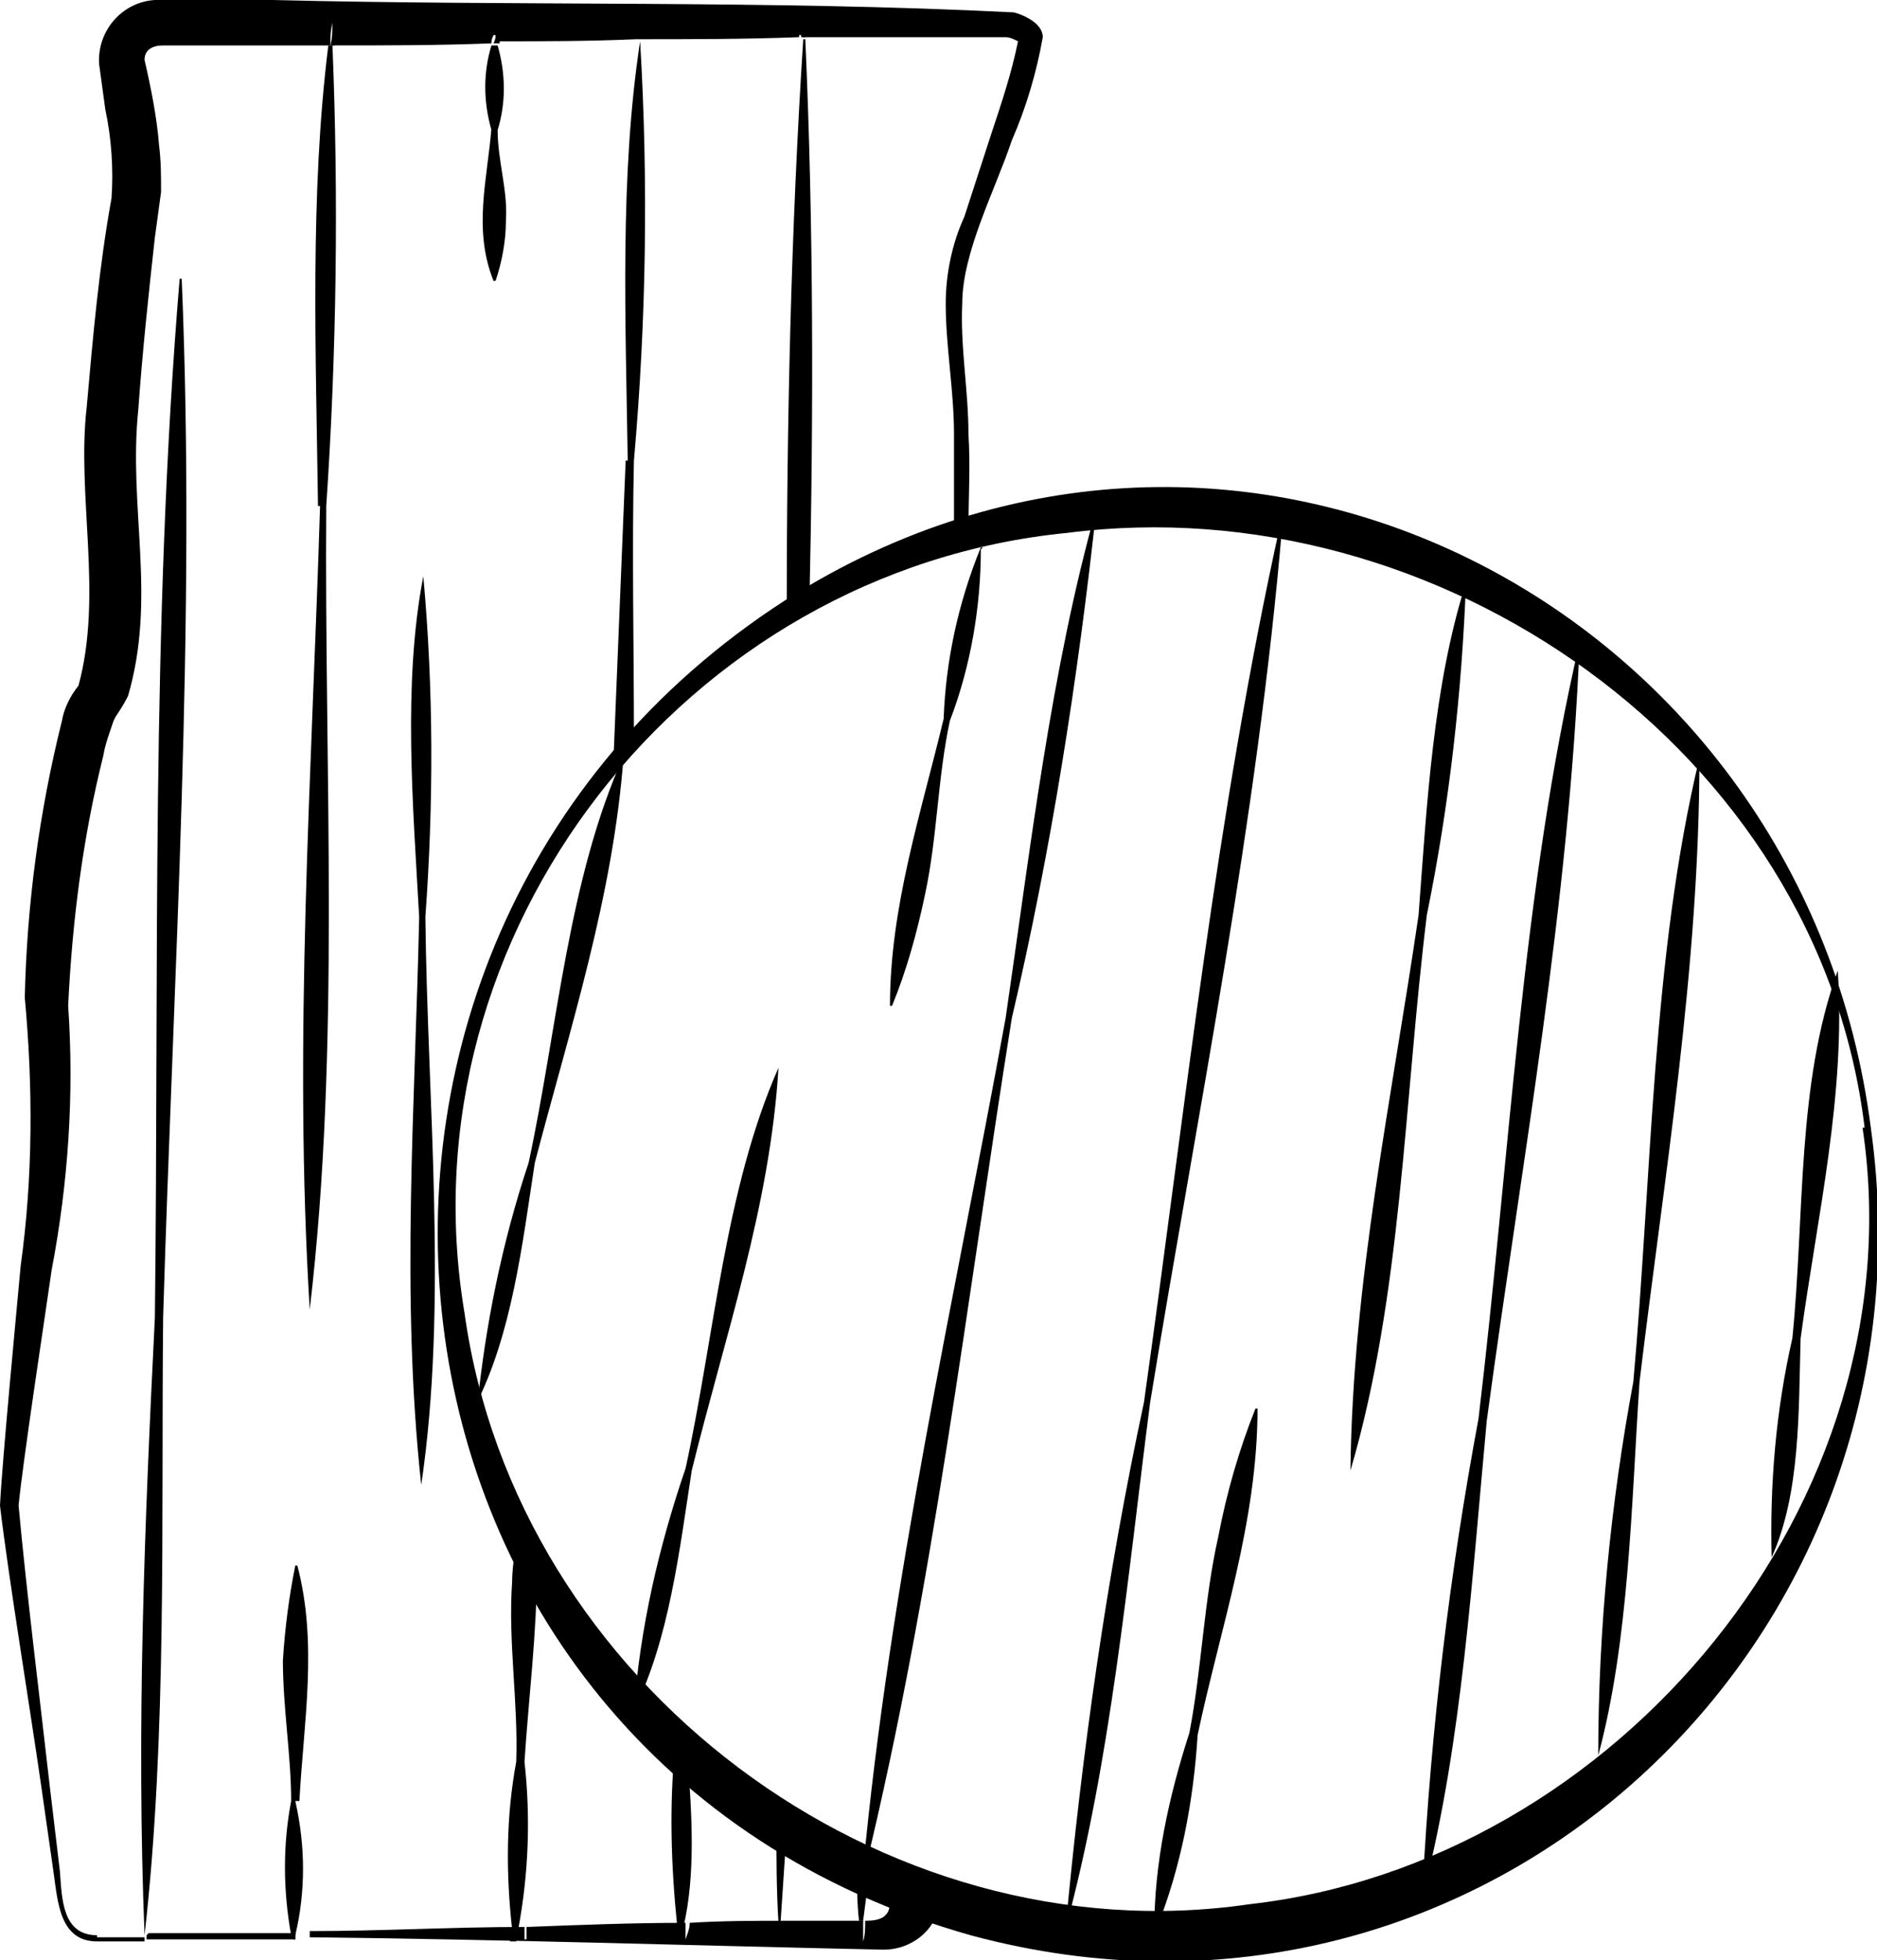 <svg xmlns="http://www.w3.org/2000/svg" viewBox="0 0 90.9 94.9"><defs><style>      .icone-choix-bois-2 {        fill: #000000;      }      .icone-choix-bois-1 {        fill: none;      }    </style></defs><g><g id="icone-choix-bois"><path class="icone-choix-bois-1" d="M41.9,93c.6,0,1.2-.1,1.2-.9,0-.3,0-.6.1-1-.4-.1-.7-.3-1.1-.5,0,.8-.2,1.5-.3,2.3Z"></path><path class="icone-choix-bois-1" d="M38.2,88.6c0,1.5-.2,3-.3,4.5,1.2,0,2.5,0,3.7,0,0,0,0,0,0,0,0-.9,0-1.7-.1-2.6-1.1-.5-2.3-1.1-3.3-1.8Z"></path><path class="icone-choix-bois-1" d="M25,85.3c0-2.9-.4-5.8-.2-8.7,0-.8.1-1.7.2-2.5-1.5-3.2-2.6-6.7-3.1-10.4-1.3-10,1.8-19.6,7.8-26.8.2-4.9.5-9.8.6-14.7,0-6.7-.4-13.8.6-20.3-2.3,0-4.5,0-6.8.1.4,1.3.4,2.7,0,4.1,0,1.5.5,2.9.4,4.4,0,1-.2,2-.5,2.9h-.1c-1-2.4-.3-4.9-.1-7.4-.4-1.3-.4-2.7,0-4.1-2.6,0-5.1,0-7.7.1.3,7.4.3,14.9-.3,22.3-.1,12.9.7,26.3-.8,38.9-.8-13,0-26,.5-38.9-.1-7.3-.4-15.1.5-22.3-2.3,0-4.7,0-7,0h-1.1c-.5,0-.9.2-.9.7.2,1.3.5,2.8.7,4.1.1.8.1,1.5.1,2.3l-.3,2.2c-.3,2.8-.6,5.5-.8,8.3-.4,4.8.9,9.2-.5,13.9-.1.4-.3.7-.6,1,0,0-.2.2-.1.2,0,0,0,0,0,0-.2.5-.4,1.1-.5,1.7-1,4-1.5,8-1.7,12.1.2,4.3,0,8.6-.8,12.8-.3,2.1-1.4,9.4-1.6,11.4.3,4.4.9,9.2,1.5,13.5l.5,4.2c.2,1.3.2,3.1,1.8,3.1.8,0,1.5,0,2.3,0-.4-10,0-19.9.5-29.9.2-16.8-.2-33.6,1.2-50.3h.1c.7,16.8-.4,33.5-.9,50.3,0,9.9.3,20.2-.9,29.9,2.4,0,4.7,0,7.1,0-.5-2.1-.5-4.3,0-6.5,0-2.3-.5-4.5-.4-6.8,0-1.5.2-3.1.6-4.6h.1c1,3.8.3,7.6.1,11.4.4,2.1.4,4.3,0,6.5,3.5,0,6.9-.1,10.4-.2-.4-2.7-.3-5.5.2-8.1ZM20.4,71.9c-1-9.1-.3-18.3-.1-27.5-.2-5.4-.7-11.3.2-16.5h0c.5,5.5.6,11,.1,16.5,0,9.1,1.1,18.6-.2,27.5Z"></path><path class="icone-choix-bois-1" d="M30.7,22.3c0,4.5,0,9,0,13.5,2.1-2.3,4.6-4.4,7.3-6,0-9.3.2-18.6.8-27.9-2.6,0-5.2,0-7.9.1.4,6.8.3,13.6-.3,20.3Z"></path><path class="icone-choix-bois-1" d="M32.7,84.5c-2.6-2.4-4.9-5.3-6.7-8.5,0,3.1-.5,6.2-.6,9.3.3,2.7.2,5.5-.3,8.1,2.6,0,5.1-.1,7.7-.2-.4-2.9-.4-5.8-.1-8.8Z"></path><path class="icone-choix-bois-1" d="M46,14.8c0-1.4.3-2.9.9-4.2l1.3-4c.5-1.5.9-3,1.3-4.5-.2-.1-.4-.2-.6-.2-3.3,0-6.6,0-9.9,0,.4,9.1.3,18.2.2,27.2,2.2-1.3,4.6-2.3,7.1-3,0-1.6,0-3.3,0-4.9,0-2.1-.5-4.2-.4-6.3Z"></path><path class="icone-choix-bois-1" d="M33.3,85c.2,2.7.4,5.7-.2,8.2,1.6,0,3.1,0,4.7-.1,0-1.6-.1-3.2-.1-4.8-1.5-1-3-2.1-4.3-3.3Z"></path><path class="icone-choix-bois-2" d="M43.1,92.1c0,.8-.6.9-1.2.9,0,.3,0,.7-.1,1h0c0-.3,0-.7,0-1,0,0,0,0,0,0-1.2,0-2.5,0-3.7,0,0,.3,0,.6,0,.9h0c0-.3,0-.6,0-.9-1.6,0-3.1,0-4.7.1,0,.3-.1.5-.2.8,0-.3,0-.5,0-.8-2.6,0-5.1.1-7.7.2,0,.2,0,.4,0,.6h-.1c0-.2,0-.4,0-.6-3.5,0-6.9.2-10.4.2,0,.1,0,.2,0,.3,9.3.1,18.5.4,27.8.6,1.3,0,2.5-.9,2.7-2.2v-.6c-.5-.2-1-.4-1.6-.6,0,.3,0,.6-.1,1Z"></path><polygon class="icone-choix-bois-2" points="4.7 93.7 4.7 93.7 4.7 93.7 4.7 93.7"></polygon><path class="icone-choix-bois-2" d="M3.9,33.1s0,0,0,0c0,0,0,0,0,0Z"></path><path class="icone-choix-bois-2" d="M7.1,93.7c0,0,0,.2,0,.2,2.4,0,4.8,0,7.2,0,0-.1,0-.2,0-.3-2.4,0-4.7,0-7.1,0Z"></path><path class="icone-choix-bois-2" d="M4.7,93.7h0,0,0c-1.7,0-1.7-1.8-1.8-3.1l-.5-4.2c-.5-4.4-1.1-9.2-1.5-13.5.2-2.1,1.3-9.3,1.6-11.4.8-4.2,1.1-8.5.8-12.8.2-4.1.7-8.1,1.7-12.1.1-.6.3-1.1.5-1.7,0,0,0,0,0,0,0,0,0,0,.1-.2.2-.3.4-.6.6-1,1.4-4.8,0-9.1.5-13.9.2-2.8.5-5.6.8-8.3l.3-2.2c0-.8,0-1.5-.1-2.3-.1-1.3-.4-2.8-.7-4.1,0-.5.4-.7.9-.7h1.1c2.3,0,4.7,0,7,0,0-.4,0-.7.1-1.1h0c0,.4,0,.7,0,1.1,2.6,0,5.1,0,7.7-.1,0-.1,0-.2.1-.4h.1c0,.1,0,.2,0,.3,2.3,0,4.5,0,6.8-.1,0,0,0-.2,0-.2,0,0,0,.2,0,.2,2.6,0,5.3,0,7.9-.1,0,0,0,0,0-.1h.1s0,0,0,.1c3.3,0,6.6,0,9.9,0,.2,0,.4.1.6.2-.3,1.5-.8,3-1.3,4.5l-1.3,4c-.6,1.3-.9,2.8-.9,4.2,0,2.1.4,4.2.4,6.3,0,1.6,0,3.3,0,4.9.2,0,.5-.1.7-.2,0-1.6.1-3.1,0-4.7,0-2.1-.4-4.2-.3-6.3,0-2.5,1.6-5.5,2.4-7.9.7-1.6,1.2-3.3,1.5-5,0-.7-1-1.1-1.4-1.2C37.2,0,25.2.3,13.2,0c-.9,0-4.7,0-5.5,0,0,0-.1,0-.2,0-1.6.1-2.8,1.5-2.7,3.1l.3,2.2c.3,1.4.4,2.9.3,4.3-.6,3.3-.9,6.7-1.2,10.1-.5,4.3.8,9.1-.4,13.5,0,0,0,0,0,0,0,0,0,0,0,0,0,0,0,0,0,0-.4.5-.7,1.1-.8,1.7-1.1,4.4-1.7,8.9-1.8,13.4.4,4.3.4,8.7-.2,13-.2,2.2-.9,9.5-1,11.6.4,3.4,1.5,10.1,2,13.6l.6,4.2c.2,1.4.3,3.3,2.1,3.3h0c.8,0,1.5,0,2.3,0,0,0,0-.2,0-.2-.8,0-1.5,0-2.3,0Z"></path><path class="icone-choix-bois-2" d="M7,94h0s0,0,0,0c0,0,0,0,0,0,0,0,0,0,0,0Z"></path><path class="icone-choix-bois-2" d="M7.9,63.8c.5-16.8,1.6-33.5.9-50.3h-.1c-1.4,16.8-1,33.5-1.2,50.3-.5,10-.9,19.9-.5,29.9,0,0,0,0,0,0,1.1-9.7.8-20,.9-29.9Z"></path><path class="icone-choix-bois-2" d="M7,93.7c0,0,0,.2,0,.2,0,0,0,0,0,0,0,0,0-.2,0-.2,0,0,0,0,0,0Z"></path><path class="icone-choix-bois-2" d="M15.5,24.5c-.4,13-1.3,25.9-.5,38.9,1.5-12.7.7-26,.8-38.9.5-7.4.6-14.9.3-22.3,0,0-.1,0-.2,0-.9,7.2-.6,14.9-.5,22.3Z"></path><path class="icone-choix-bois-2" d="M16.1,1.1h0c0,.4,0,.7-.1,1.1,0,0,.1,0,.2,0,0-.4,0-.7,0-1.1Z"></path><path class="icone-choix-bois-2" d="M30.3,22.3c-.2,4.9-.4,9.8-.6,14.7.3-.4.7-.8,1-1.2,0-4.5-.1-9.1,0-13.5.6-6.8.7-13.5.3-20.3,0,0,0,0,0,0-1,6.5-.7,13.6-.6,20.3Z"></path><path class="icone-choix-bois-2" d="M31,1.7c0,0,0,.2,0,.2,0,0,0,0,0,0,0,0,0-.2,0-.2Z"></path><path class="icone-choix-bois-2" d="M37.6,88.3c0,1.6,0,3.2.1,4.8,0,0,0,0,.1,0,.1-1.5.2-3,.3-4.5-.2-.1-.4-.2-.6-.4Z"></path><path class="icone-choix-bois-2" d="M39.2,29.1c.2-9.1.2-18.2-.2-27.2,0,0,0,0-.1,0-.6,9.3-.8,18.6-.8,27.9.4-.2.7-.5,1.1-.7Z"></path><path class="icone-choix-bois-2" d="M37.8,94h0c0-.3,0-.6,0-.9,0,0,0,0-.1,0,0,.3,0,.6,0,.9Z"></path><path class="icone-choix-bois-2" d="M39,1.7h-.1s0,0,0,.1c0,0,0,0,.1,0,0,0,0,0,0-.1Z"></path><path class="icone-choix-bois-2" d="M25.4,85.3c.2-3.1.6-6.2.6-9.3-.4-.6-.7-1.3-1-1.9,0,.8-.2,1.7-.2,2.5-.2,2.9.3,5.8.2,8.7-.5,2.7-.5,5.4-.2,8.1,0,0,.2,0,.3,0,.5-2.7.6-5.4.3-8.1Z"></path><path class="icone-choix-bois-2" d="M24.9,94h0s.1,0,.1,0c0-.2,0-.4,0-.6,0,0-.2,0-.3,0,0,.2,0,.4,0,.6Z"></path><path class="icone-choix-bois-2" d="M23.8,6.2c-.2,2.5-.9,4.9.1,7.4h.1c.3-.9.5-1.9.5-2.9.1-1.5-.4-2.9-.4-4.4.4-1.3.4-2.7,0-4.1-.1,0-.2,0-.3,0-.4,1.3-.4,2.7,0,4.1Z"></path><path class="icone-choix-bois-2" d="M24.1,1.7h-.1c0,.1,0,.2-.1.4.1,0,.2,0,.3,0,0-.1,0-.2,0-.3Z"></path><path class="icone-choix-bois-2" d="M14.2,94h.1s0,0,0,0c0,0,0,0-.1,0,0,0,0,0,0,0Z"></path><path class="icone-choix-bois-2" d="M14.5,87.2c.2-3.8.9-7.6-.1-11.4h-.1c-.3,1.5-.5,3-.6,4.6,0,2.3.4,4.6.4,6.8-.4,2.1-.4,4.3,0,6.5,0,0,.2,0,.2,0,.5-2.1.5-4.3,0-6.5Z"></path><path class="icone-choix-bois-2" d="M14.2,93.6c0,.1,0,.2,0,.3,0,0,0,0,.1,0,0-.1,0-.2,0-.3,0,0-.2,0-.2,0Z"></path><path class="icone-choix-bois-2" d="M33.3,85c-.2-.2-.4-.3-.6-.5-.3,2.9-.2,5.9.1,8.8,0,0,.2,0,.3,0,.6-2.6.4-5.5.2-8.2Z"></path><path class="icone-choix-bois-2" d="M32.9,94c0-.3.1-.5.2-.8,0,0-.2,0-.3,0,0,.3,0,.5,0,.8Z"></path><path class="icone-choix-bois-2" d="M41.5,90.4c0,.9,0,1.7.1,2.6,0,0,.1,0,.2,0,.1-.8.2-1.5.3-2.3-.2,0-.4-.2-.6-.3Z"></path><path class="icone-choix-bois-2" d="M41.7,94h0c0-.3,0-.7.1-1,0,0-.1,0-.2,0,0,.3,0,.7,0,1Z"></path><path class="icone-choix-bois-2" d="M20.5,27.9h0c-1,5.2-.5,11.1-.2,16.5-.2,9.2-.9,18.3.1,27.5,1.3-8.8.3-18.4.2-27.5.4-5.5.4-11-.1-16.5Z"></path><path class="icone-choix-bois-1" d="M25.5,70.8c-.2,1.1-.4,2.2-.5,3.3.3.7.7,1.3,1,1.9,0-1.7,0-3.5-.4-5.2h-.1Z"></path><path class="icone-choix-bois-2" d="M90.3,54.6c-2.2-18.3-20.7-31.1-38.6-28.8-18.5,1.8-32.3,19.4-29.2,37.8,2.5,17.9,20.2,31.2,38,28.6,17.8-2,32.4-19.5,29.7-37.6M90.6,54.6c3.5,25-18.8,45.8-43.6,39.1-30.5-8.6-34.8-48.6-8.4-65,21.9-13.4,48.8,1,52,25.9"></path><line class="icone-choix-bois-1" x1="30.7" y1="82.8" x2="37.6" y2="51.7"></line><path class="icone-choix-bois-2" d="M30.7,82.8c.3-4,1.2-7.9,2.5-11.7,1.4-6.4,1.9-13.5,4.5-19.4-.4,6.7-2.6,13-4.2,19.5-.6,3.9-1.1,8.2-2.8,11.6"></path><line class="icone-choix-bois-1" x1="53" y1="24.6" x2="41.8" y2="90.5"></line><path class="icone-choix-bois-2" d="M53.1,24.6c-.9,8.3-2.2,16.6-4.1,24.7-2.2,13.8-3.8,27.6-7.1,41.2h-.1c1.3-13.9,4.4-27.5,6.9-41.2,1.2-8.2,2.2-16.9,4.4-24.7"></path><line class="icone-choix-bois-1" x1="51.7" y1="93.4" x2="62.1" y2="25.4"></line><path class="icone-choix-bois-2" d="M51.6,93.4c.8-8.6,2-17.1,3.8-25.5,2-14.2,3.5-28.5,6.6-42.5h.1c-1.2,14.3-4.1,28.4-6.4,42.5-1.1,8.5-1.9,17.4-4.1,25.5"></path><line class="icone-choix-bois-1" x1="77.4" y1="85" x2="82.2" y2="36.7"></line><path class="icone-choix-bois-2" d="M77.4,85c0-6.1.6-12.2,1.7-18.1.9-10,.9-20.6,3.2-30.2,0,10.2-1.7,20.2-2.9,30.2-.4,6-.5,12.5-2,18.1"></path><line class="icone-choix-bois-1" x1="85.8" y1="75.5" x2="88.9" y2="47"></line><path class="icone-choix-bois-2" d="M85.8,75.5c-.1-3.6.2-7.2,1-10.7.6-5.9.2-12.3,2.2-17.8.4,6-1,11.9-1.8,17.8-.1,3.5,0,7.5-1.4,10.6"></path><line class="icone-choix-bois-1" x1="71" y1="28.1" x2="65.5" y2="71.1"></line><path class="icone-choix-bois-2" d="M71,28.1c-.2,5.4-.8,10.8-1.9,16.2-1.1,8.9-1.2,18.4-3.7,26.9.1-9.1,2-18,3.3-26.9.4-5.3.7-11.1,2.3-16.1"></path><line class="icone-choix-bois-1" x1="69" y1="91.3" x2="76.4" y2="31.1"></line><path class="icone-choix-bois-2" d="M68.9,91.3c.4-7.6,1.3-15.1,2.7-22.6,1.5-12.5,2.1-25.6,4.9-37.6-.5,12.7-2.8,25.1-4.5,37.7-.7,7.5-1.2,15.5-3,22.6"></path><line class="icone-choix-bois-1" x1="23.2" y1="68.2" x2="30.2" y2="36.7"></line><path class="icone-choix-bois-2" d="M23.1,68.2c.4-4,1.2-8,2.5-11.9,1.4-6.5,1.9-13.7,4.6-19.7-.5,6.8-2.6,13.2-4.3,19.7-.6,3.9-1.1,8.3-2.9,11.8"></path><line class="icone-choix-bois-1" x1="47.4" y1="26.6" x2="43.1" y2="48.7"></line><path class="icone-choix-bois-2" d="M47.5,26.6c0,2.8-.5,5.7-1.5,8.3-.6,2.8-.6,5.6-1.2,8.4-.4,1.9-.9,3.7-1.6,5.4h-.1c0-4.8,1.5-9.3,2.6-13.9.1-2.8.7-5.6,1.8-8.3h.1"></path><line class="icone-choix-bois-1" x1="56" y1="93.4" x2="60.9" y2="68.2"></line><path class="icone-choix-bois-2" d="M55.9,93.4c0-3.2.7-6.4,1.7-9.5.6-3.1.7-6.4,1.4-9.5.4-2.1,1-4.2,1.8-6.2h.1c0,5.5-1.8,10.6-2.9,15.8-.2,3.2-.8,6.4-2,9.4h-.1"></path></g></g></svg>